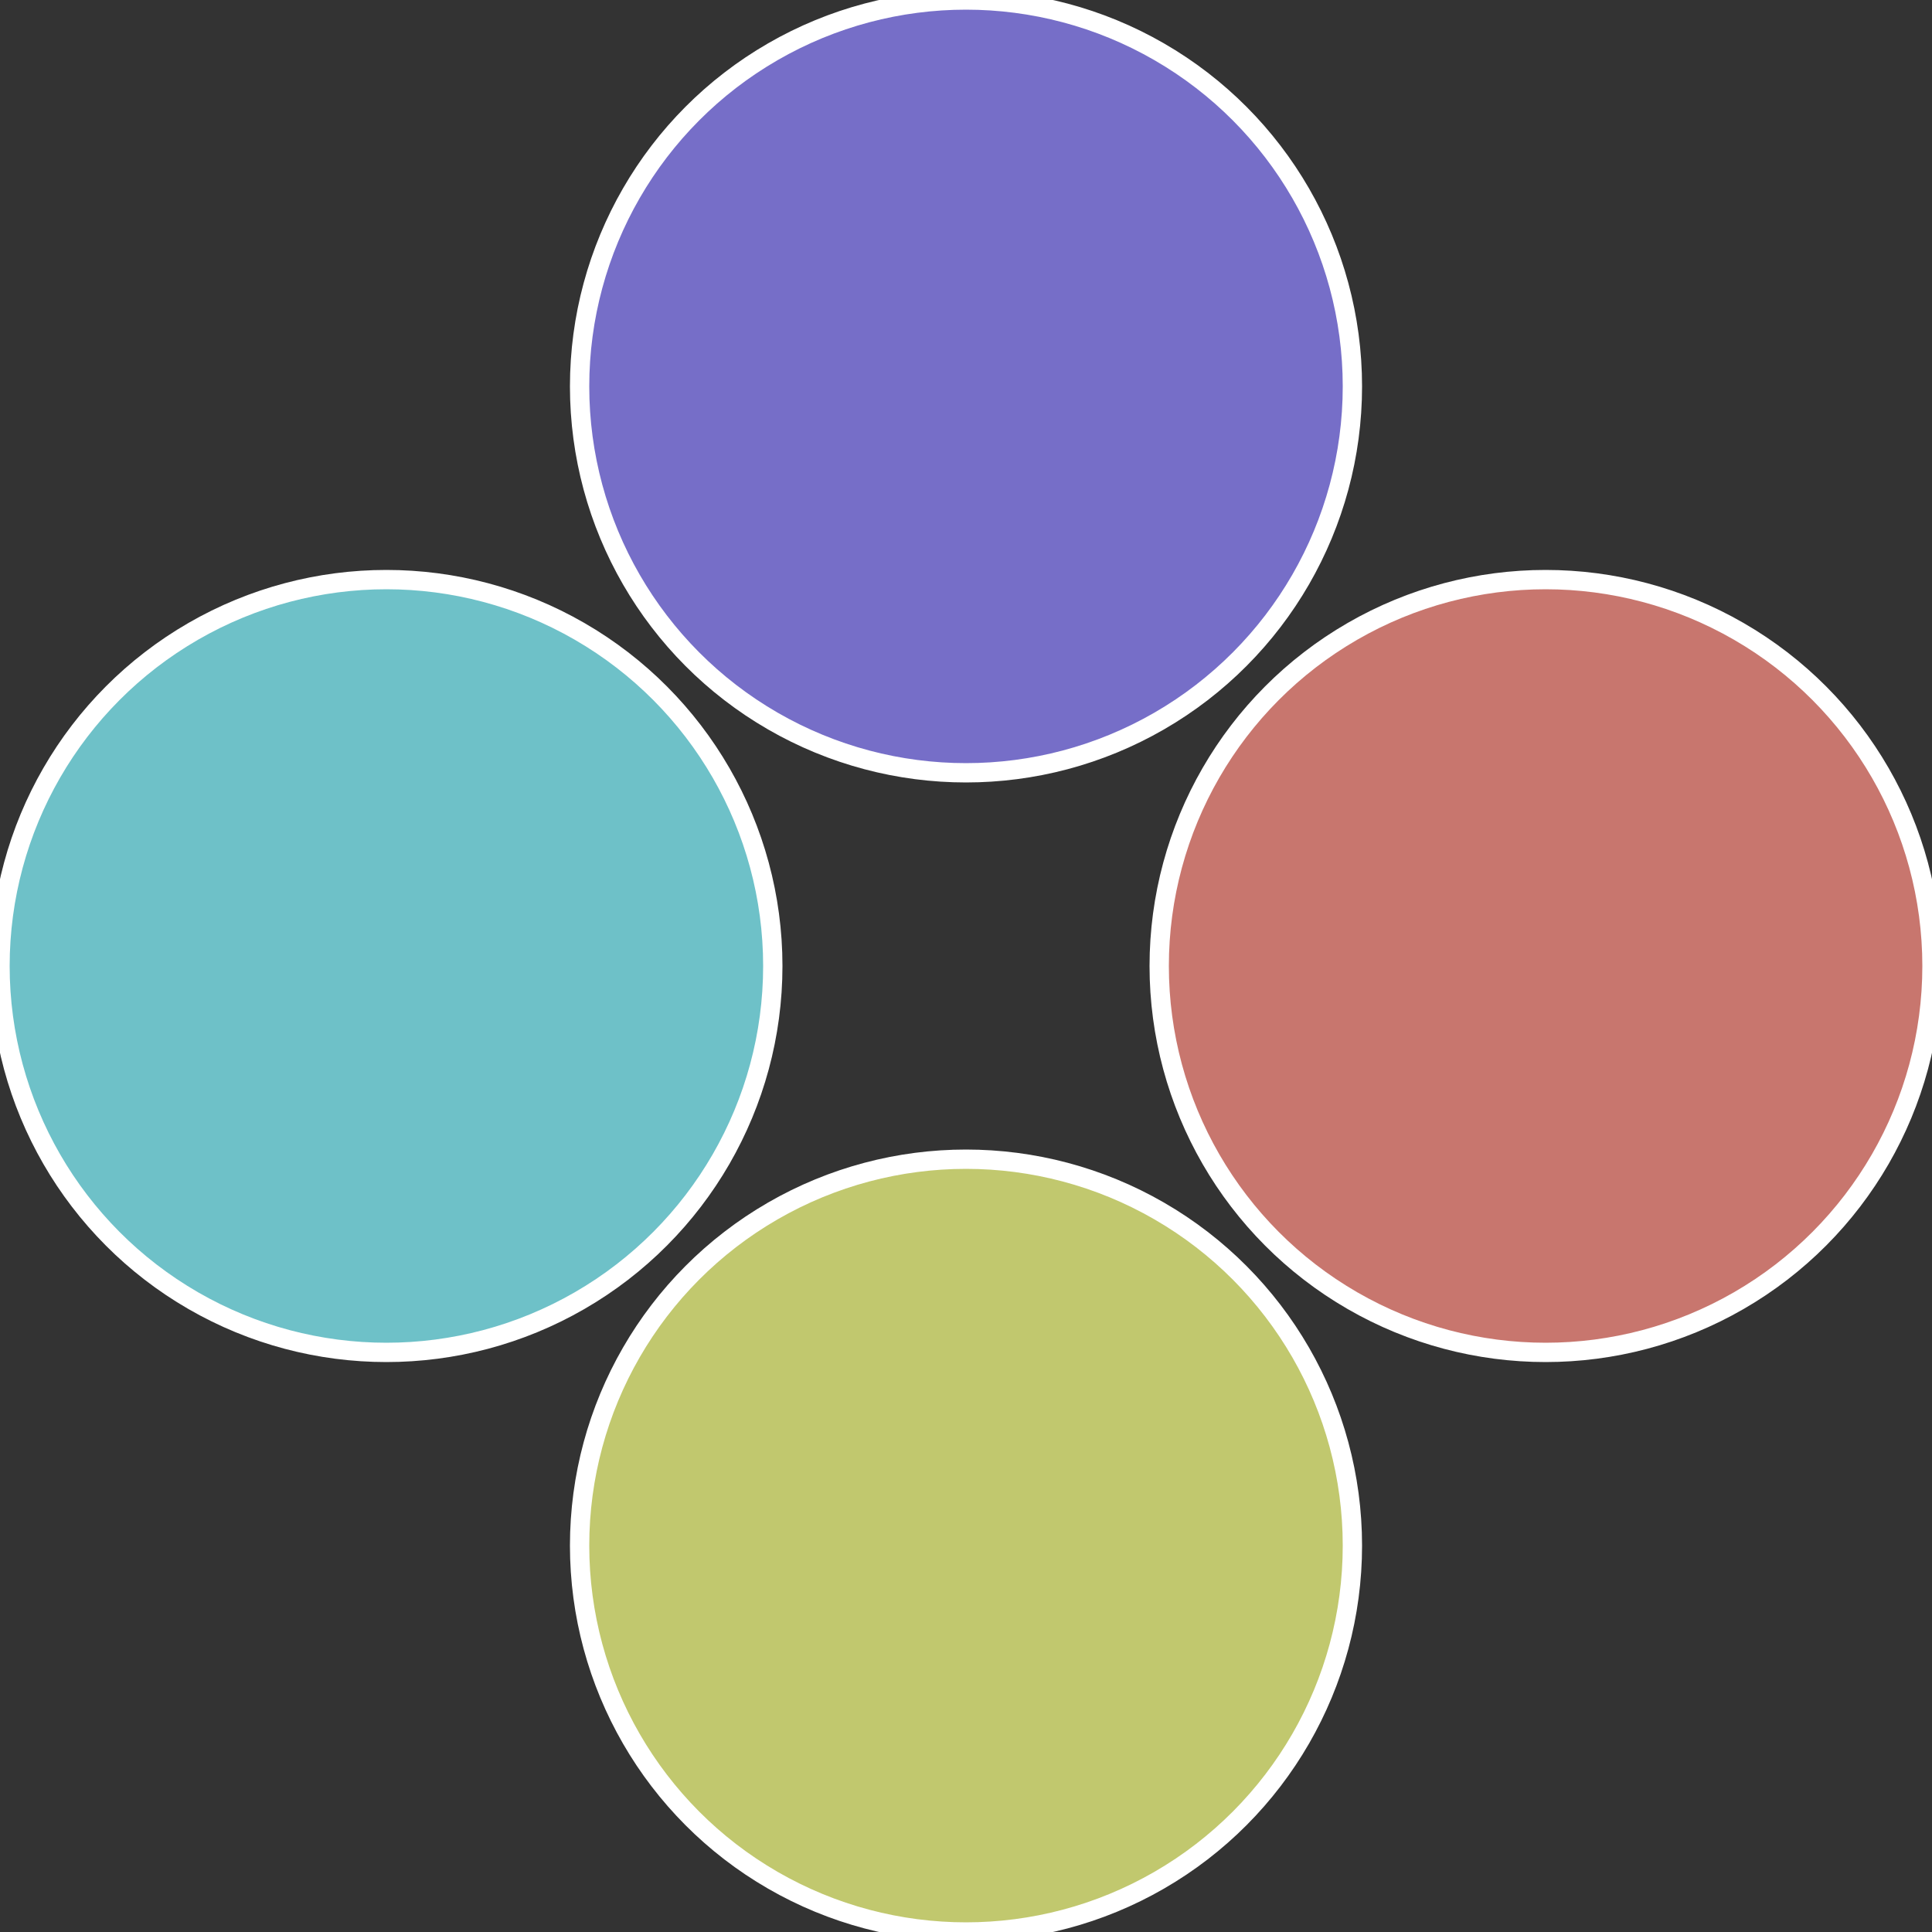 <?xml version="1.0" standalone="no"?>
<svg width="500" height="500" viewBox="-1 -1 2 2" xmlns="http://www.w3.org/2000/svg">
 
                <rect x="-1" y="-1" width="2" height="2" fill="#333333" stroke="none"/>
 
                <circle cx="0.6" cy="0" r="0.4" fill="#c8766e" stroke="#fff" stroke-width="1%" />
             
                <circle cx="3.6739403974421E-17" cy="0.6" r="0.4" fill="#c1c86e" stroke="#fff" stroke-width="1%" />
             
                <circle cx="-0.6" cy="7.3478807948841E-17" r="0.4" fill="#6ec1c8" stroke="#fff" stroke-width="1%" />
             
                <circle cx="-1.1021821192326E-16" cy="-0.6" r="0.4" fill="#766ec8" stroke="#fff" stroke-width="1%" />
            </svg>

